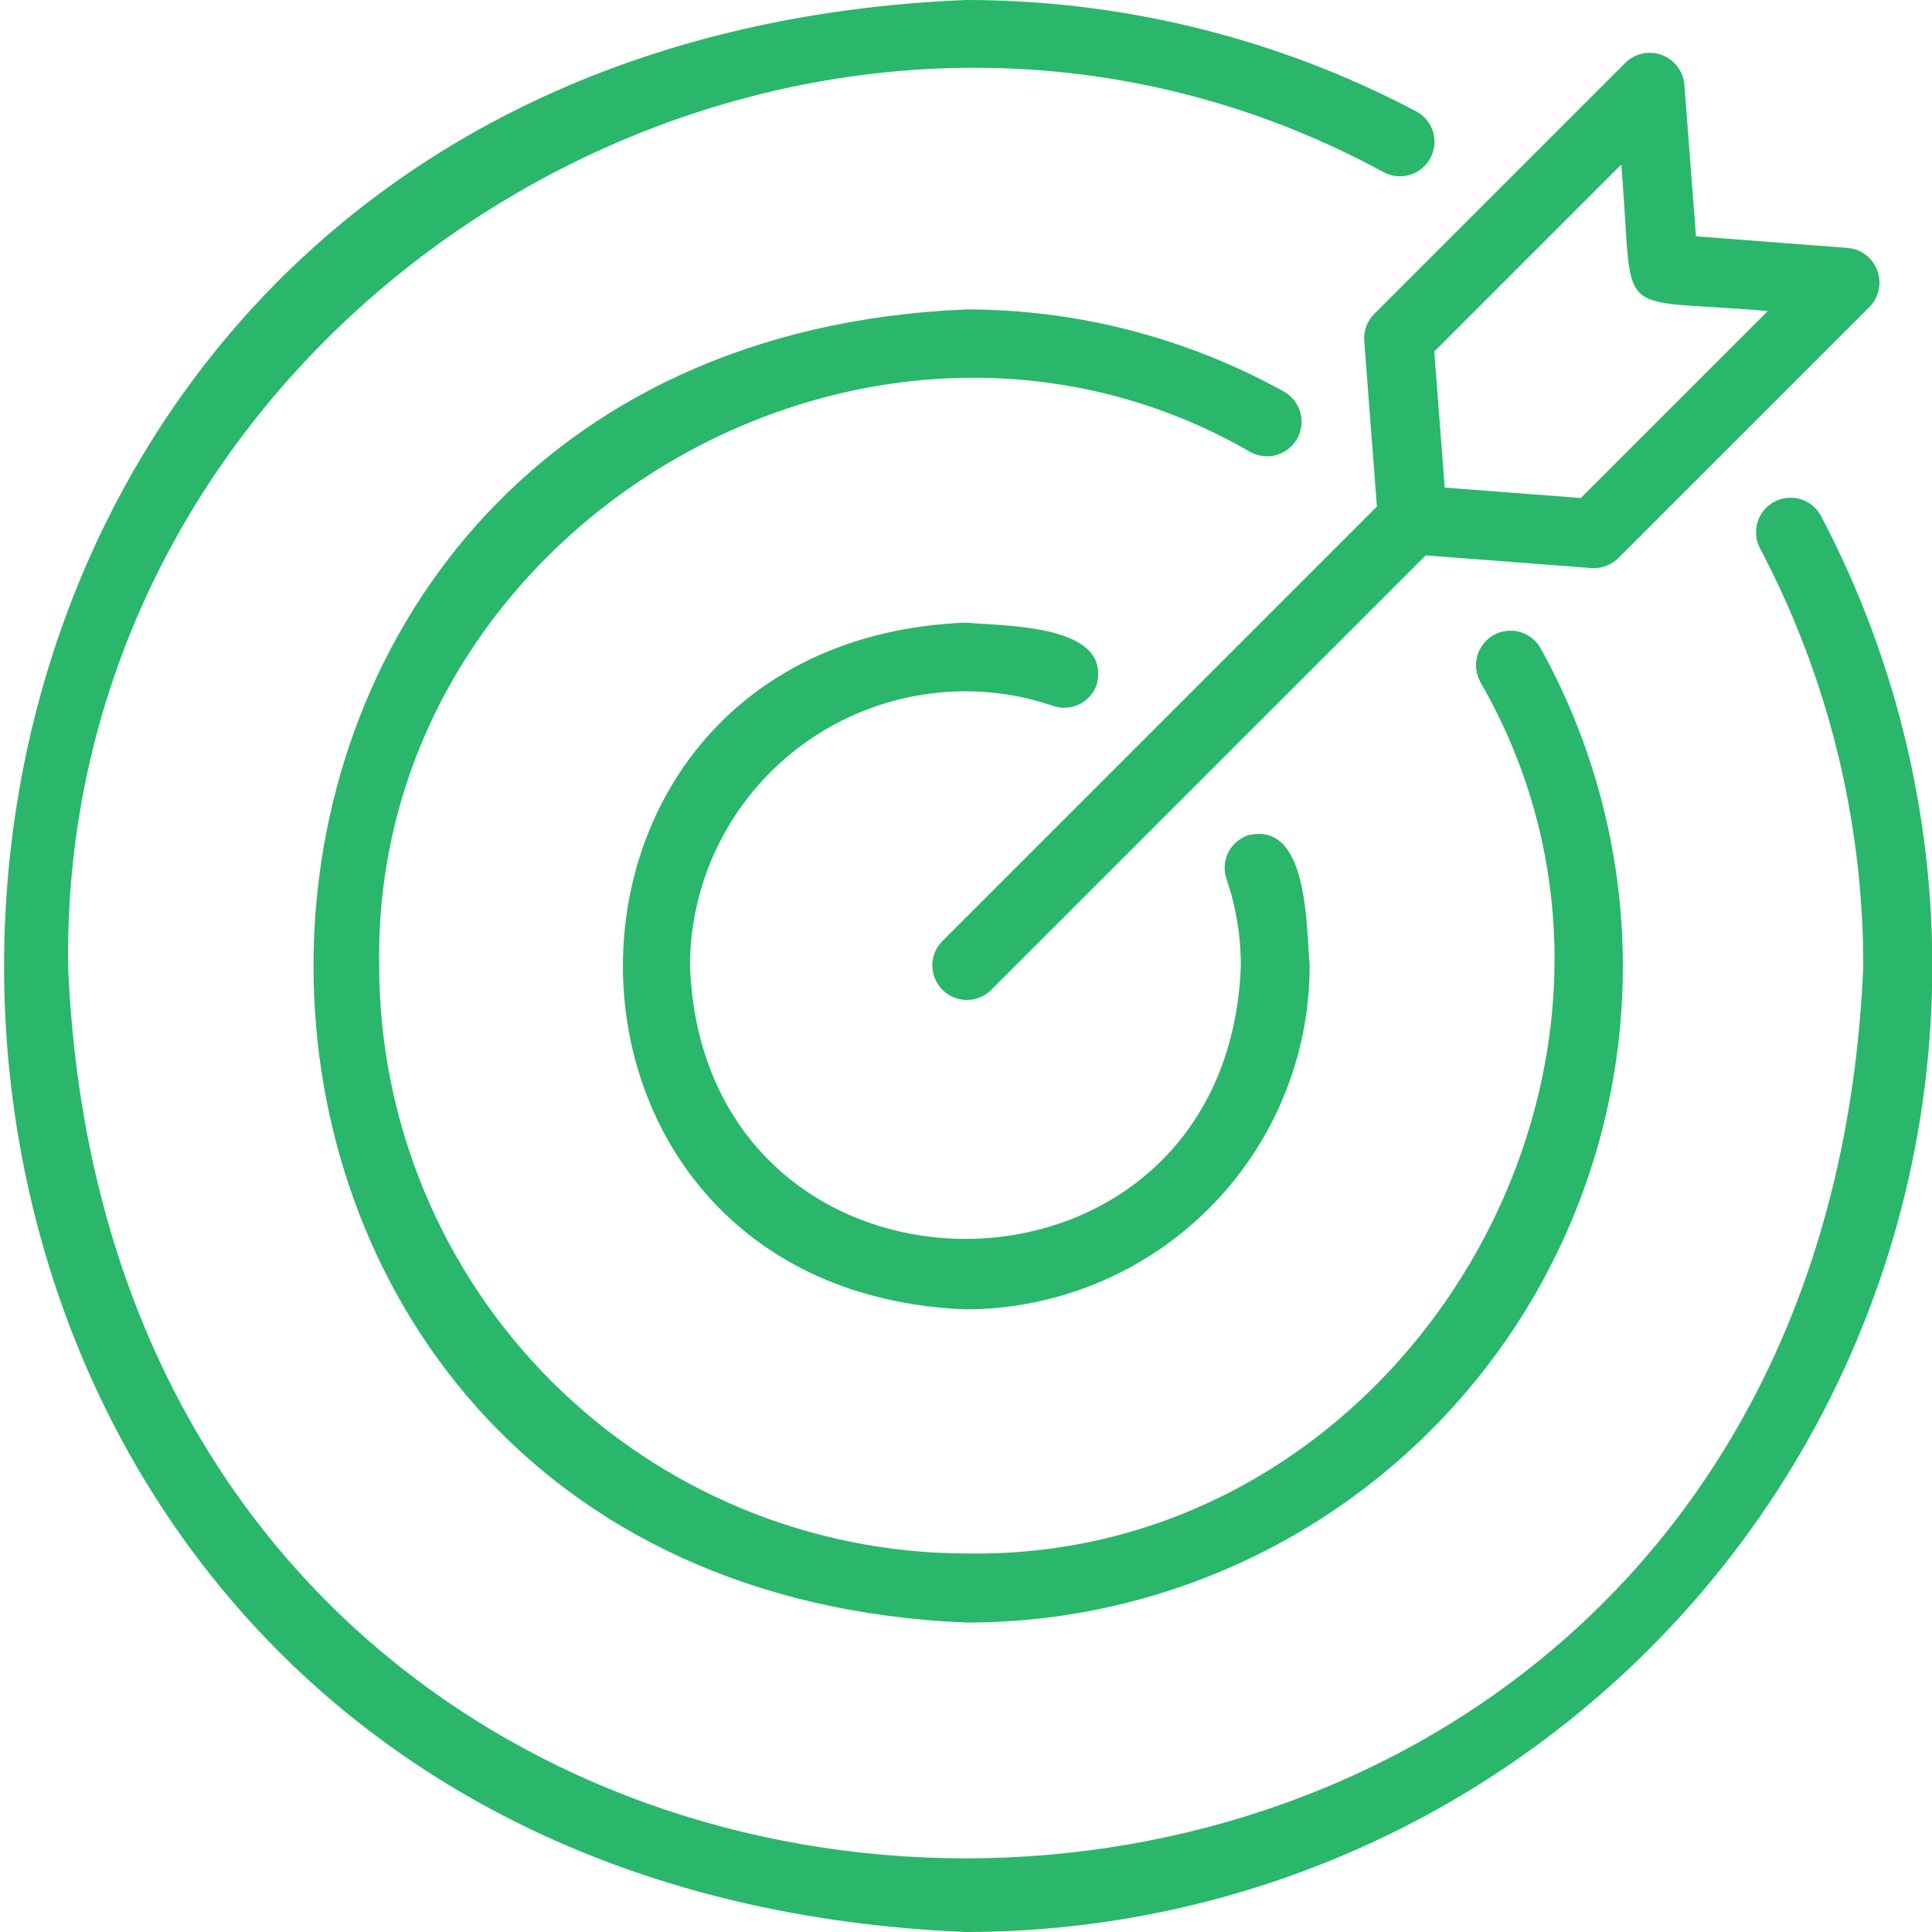 <svg width="512" height="512" viewBox="0 0 512 512" fill="none" xmlns="http://www.w3.org/2000/svg">
<g clip-path="url(#clip0_93_33)">
<path d="M255.918 512C300.041 512 343.417 500.61 381.841 478.934C420.266 457.258 452.436 426.03 475.235 388.277C498.034 350.524 510.688 307.526 511.972 263.449C513.255 219.372 503.125 175.711 482.561 136.696C481.414 134.573 479.473 132.99 477.161 132.291C474.85 131.592 472.356 131.835 470.223 132.966C468.09 134.097 466.492 136.025 465.775 138.329C465.059 140.634 465.283 143.128 466.399 145.268C484.41 179.401 493.81 217.412 493.783 256C480.746 571.311 31.087 571.314 18.052 255.998C15.849 79.709 212.006 -38.452 366.722 45.655C368.865 46.791 371.373 47.03 373.693 46.319C376.013 45.608 377.955 44.005 379.092 41.862C380.229 39.72 380.468 37.214 379.756 34.895C379.045 32.577 377.441 30.636 375.297 29.5C338.5 10.101 297.52 -0.025 255.918 4.81514e-05C-83.868 14.03 -83.864 497.976 255.918 512Z" fill="#2AB76B"/>
<path d="M255.844 183.201C263.744 183.196 271.59 184.504 279.058 187.071C281.346 187.857 283.853 187.704 286.027 186.647C288.202 185.589 289.866 183.714 290.655 181.433C294.663 165.335 266.247 165.977 255.845 165C134.822 169.989 134.828 342.016 255.845 347C280.034 346.973 303.224 337.377 320.328 320.317C337.432 303.257 347.053 280.127 347.08 256.001C346.148 245.437 346.765 217.39 330.696 221.373C329.563 221.762 328.518 222.369 327.62 223.161C326.723 223.953 325.99 224.913 325.465 225.987C324.94 227.062 324.632 228.229 324.56 229.422C324.487 230.614 324.651 231.81 325.042 232.94C327.581 240.363 328.862 248.157 328.833 256.001C325.174 352.429 186.513 352.433 182.855 256C182.878 236.699 190.575 218.195 204.258 204.548C217.941 190.9 236.493 183.223 255.844 183.201Z" fill="#2AB76B"/>
<path d="M343.789 116.203C344.372 115.152 344.743 113.996 344.879 112.801C345.015 111.606 344.915 110.396 344.584 109.24C344.252 108.084 343.697 107.004 342.948 106.063C342.2 105.122 341.273 104.337 340.222 103.754C314.482 89.503 285.549 82.018 256.13 82C25.395 91.539 25.398 420.465 256.131 430C286.391 430.018 316.131 422.135 342.411 407.13C368.691 392.126 390.6 370.52 405.973 344.449C421.346 318.378 429.65 288.745 430.064 258.48C430.477 228.215 422.987 198.365 408.332 171.884C407.752 170.827 406.968 169.895 406.027 169.142C405.086 168.389 404.006 167.829 402.848 167.495C401.69 167.16 400.477 167.058 399.28 167.193C398.082 167.329 396.923 167.699 395.869 168.284C394.815 168.868 393.886 169.655 393.137 170.6C392.388 171.544 391.832 172.627 391.503 173.787C391.173 174.946 391.075 176.16 391.215 177.357C391.355 178.554 391.731 179.712 392.319 180.764C450.35 281.436 372.394 413.7 256.127 411.682C214.864 411.637 175.304 395.22 146.126 366.033C116.948 336.847 100.536 297.275 100.49 256C98.496 139.704 230.688 61.716 331.345 119.774C332.396 120.36 333.552 120.731 334.747 120.869C335.942 121.006 337.152 120.906 338.308 120.574C339.464 120.242 340.544 119.685 341.484 118.935C342.425 118.185 343.208 117.257 343.789 116.203Z" fill="#2AB76B"/>
<path d="M361.535 90.361L364.895 134.245L249.628 249.514C247.97 251.242 247.056 253.55 247.081 255.944C247.105 258.338 248.067 260.627 249.76 262.32C251.453 264.013 253.743 264.975 256.137 265C258.531 265.024 260.839 264.109 262.566 262.452L377.833 147.183L421.717 150.543C423.032 150.644 424.354 150.459 425.591 150.001C426.828 149.543 427.951 148.823 428.883 147.89L495.476 81.301C496.688 80.053 497.522 78.488 497.881 76.786C498.241 75.084 498.111 73.316 497.507 71.685C496.903 70.053 495.85 68.627 494.469 67.569C493.088 66.512 491.436 65.867 489.704 65.709L449.452 62.626L446.369 22.373C446.211 20.641 445.565 18.99 444.507 17.61C443.45 16.229 442.023 15.177 440.392 14.573C438.762 13.969 436.993 13.839 435.292 14.198C433.59 14.558 432.025 15.391 430.777 16.602L364.189 83.195C363.256 84.127 362.535 85.25 362.077 86.487C361.619 87.724 361.434 89.046 361.535 90.361ZM429.643 43.612C433.304 86.222 426.098 78.721 468.466 82.435L418.921 131.976L382.863 129.215L380.102 93.157L429.643 43.612Z" fill="#2AB76B"/>
</g>
<defs>
<clipPath id="clip0_93_33">
<rect width="512" height="512" fill="white"/>
</clipPath>
</defs>
</svg>
